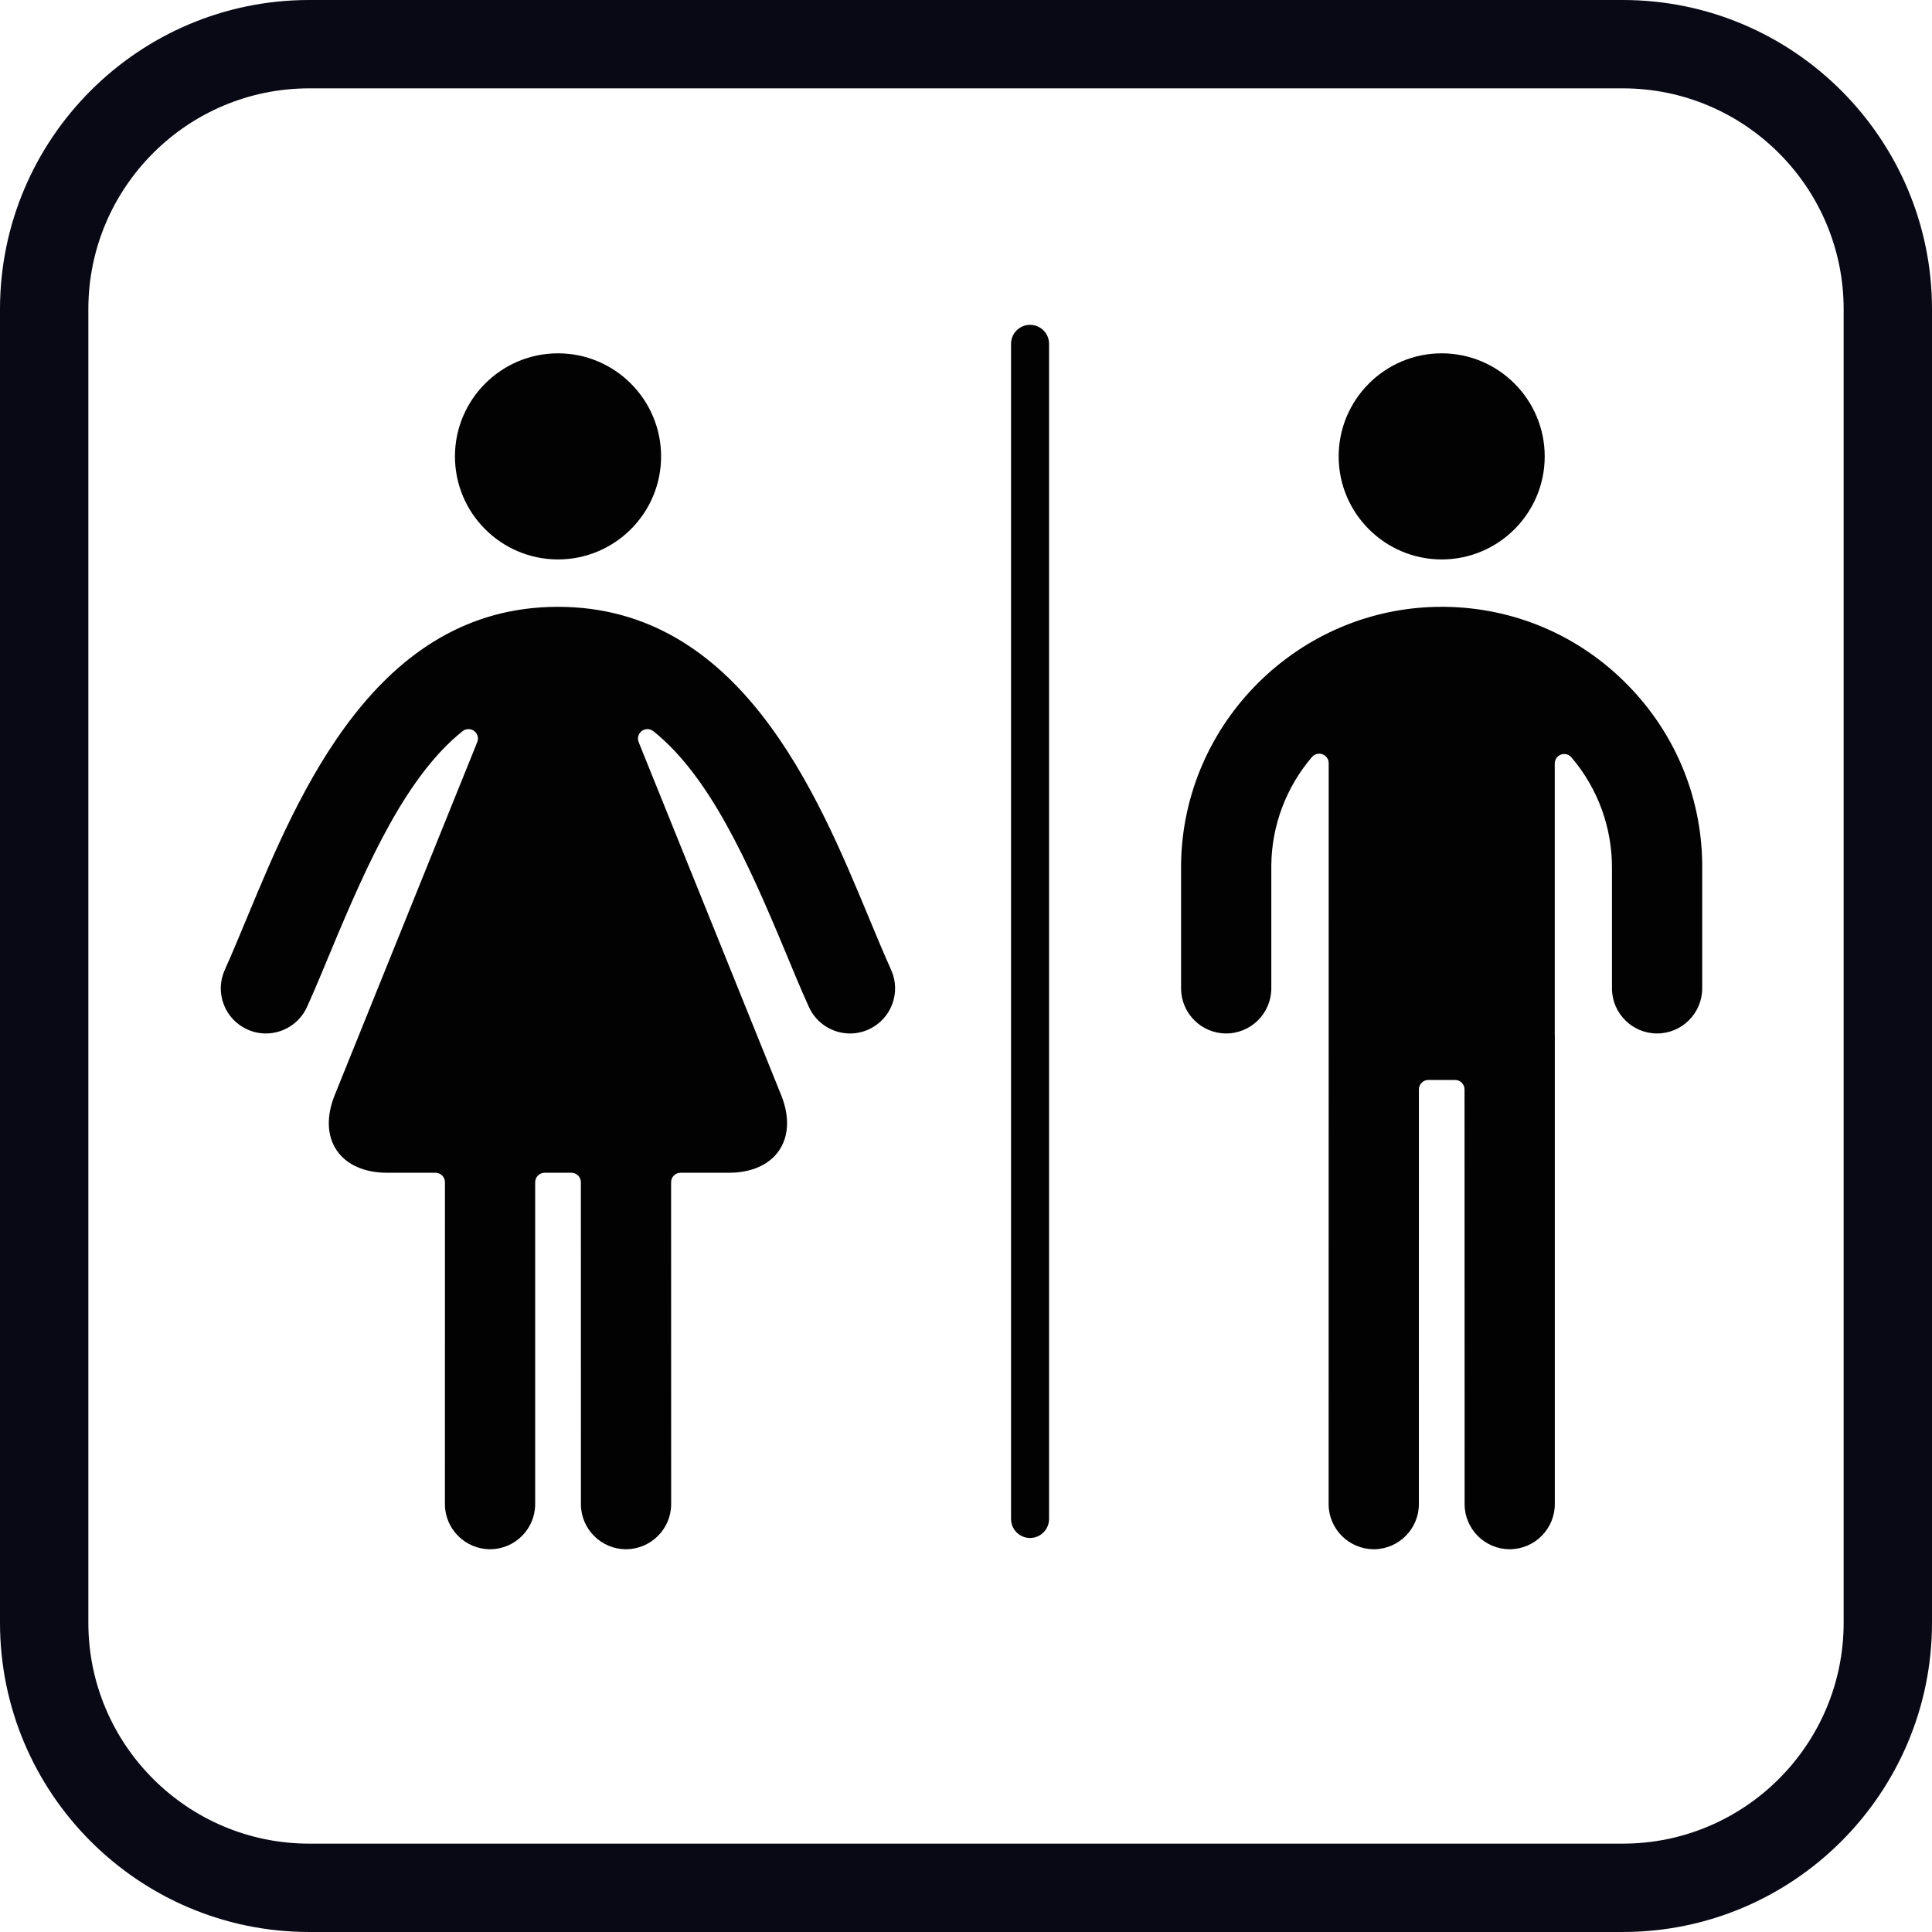 <?xml version="1.0" encoding="iso-8859-1"?>
<!-- Generator: Adobe Illustrator 19.2.1, SVG Export Plug-In . SVG Version: 6.00 Build 0)  -->
<svg version="1.1" id="Laag_1" xmlns="http://www.w3.org/2000/svg" xmlns:xlink="http://www.w3.org/1999/xlink" x="0px" y="0px"
	 viewBox="0 0 283.465 283.463" style="enable-background:new 0 0 283.465 283.463;" xml:space="preserve">
<path style="fill:#020203;" d="M91.849,227.306c3.65-0.009,6.624-2.983,6.624-6.622l-0.009-47.222c0-0.375,0.15-0.723,0.409-0.991
	c0.261-0.259,0.614-0.402,0.987-0.402h7.06c3.338,0,5.97-1.17,7.404-3.295c1.436-2.121,1.538-5.001,0.288-8.109l-20.905-51.777
	c-0.241-0.58-0.049-1.255,0.458-1.639c0.246-0.178,0.538-0.272,0.831-0.272c0.308,0,0.614,0.102,0.871,0.308
	c8.169,6.529,13.801,18.996,19.328,32.276c1.15,2.778,2.342,5.654,3.483,8.172c1.069,2.367,3.44,3.899,6.035,3.899
	c0.949,0,1.864-0.201,2.722-0.585c1.612-0.733,2.84-2.045,3.467-3.697c0.625-1.653,0.569-3.452-0.163-5.064
	c-1.114-2.482-2.284-5.3-3.322-7.801c-7.518-18.098-18.88-45.452-45.556-45.452c-26.67,0-38.032,27.353-45.554,45.447l-0.203,0.487
	c-1.081,2.603-2.103,5.064-3.117,7.318c-0.73,1.617-0.792,3.412-0.167,5.064c0.625,1.652,1.856,2.965,3.465,3.688
	c0.86,0.393,1.777,0.594,2.724,0.594c2.599,0,4.97-1.532,6.037-3.894c1.148-2.541,2.304-5.314,3.483-8.172
	c5.526-13.28,11.157-25.743,19.333-32.281c0.254-0.205,0.562-0.308,0.871-0.308c0.293,0,0.585,0.089,0.833,0.272
	c0.507,0.384,0.695,1.059,0.455,1.639l-20.909,51.777c-1.25,3.108-1.152,5.979,0.284,8.109c1.434,2.117,4.068,3.295,7.408,3.295
	h7.087c0.371,0,0.723,0.143,0.985,0.402c0.259,0.268,0.408,0.616,0.408,0.991l-0.007,47.222c0,3.639,2.972,6.613,6.623,6.622
	c3.653,0,6.62-2.974,6.62-6.622l0.002-47.222c0-0.768,0.626-1.393,1.391-1.393h3.923c0.768,0,1.389,0.625,1.389,1.393l0.006,47.222
	C85.229,224.332,88.201,227.306,91.849,227.306L91.849,227.306z M221.506,227.306c3.653-0.009,6.617-2.983,6.617-6.622v-68.754
	c-0.009-0.045-0.009-0.085-0.009-0.125v-39.787c0-0.581,0.366-1.103,0.911-1.304c0.156-0.062,0.317-0.085,0.478-0.085
	c0.402,0,0.79,0.17,1.058,0.491c3.907,4.577,6.011,10.409,5.948,16.419v17.469c0,3.653,2.969,6.622,6.622,6.622
	c3.644,0,6.618-2.969,6.618-6.622V127.62c0.116-10.172-3.755-19.782-10.9-27.085c-7.131-7.301-16.687-11.387-26.908-11.503h-0.424
	c-20.849,0-37.99,16.962-38.229,37.811v18.165c0,3.653,2.965,6.622,6.613,6.622c3.653,0,6.627-2.969,6.627-6.622v-18.094
	c0.063-5.796,2.179-11.422,5.966-15.848c0.277-0.313,0.657-0.487,1.054-0.487c0.17,0,0.331,0.027,0.487,0.09
	c0.54,0.196,0.911,0.723,0.911,1.304l-0.009,108.711c0,3.639,2.969,6.613,6.622,6.622c3.644,0,6.618-2.974,6.618-6.622l0.005-60.841
	c0-0.768,0.62-1.389,1.393-1.389h3.916c0.764,0,1.385,0.62,1.385,1.389l0.013,60.841
	C214.888,224.332,217.857,227.306,221.506,227.306L221.506,227.306z M151.128,225.654c1.543,0,2.791-1.251,2.791-2.796V50.446
	c0-1.534-1.248-2.787-2.791-2.787c-1.536,0-2.786,1.252-2.786,2.787v172.412C148.342,224.403,149.592,225.654,151.128,225.654
	L151.128,225.654z M81.873,82.081c8.335,0,15.123-6.778,15.123-15.115c0-8.339-6.788-15.125-15.123-15.125
	c-8.339,0-15.122,6.785-15.122,15.125C66.751,75.303,73.534,82.081,81.873,82.081L81.873,82.081z M211.525,82.081
	c8.337,0,15.116-6.778,15.116-15.115c0-8.339-6.778-15.125-15.116-15.125c-8.328,0-15.115,6.785-15.115,15.125
	C196.41,75.303,203.197,82.081,211.525,82.081L211.525,82.081z"/>
<g>
	<path style="fill:#080915;" d="M238.099,283.463H45.366C20.351,283.463,0,263.112,0,238.097V45.366C0,20.351,20.351,0,45.366,0
		h192.733c25.015,0,45.366,20.351,45.366,45.366v192.73C283.465,263.112,263.115,283.463,238.099,283.463z M45.366,12.963
		c-17.868,0-32.403,14.535-32.403,32.403v192.73c0,17.868,14.535,32.403,32.403,32.403h192.733
		c17.868,0,32.403-14.535,32.403-32.403V45.366c0-17.868-14.535-32.403-32.403-32.403H45.366z"/>
</g>
</svg>
